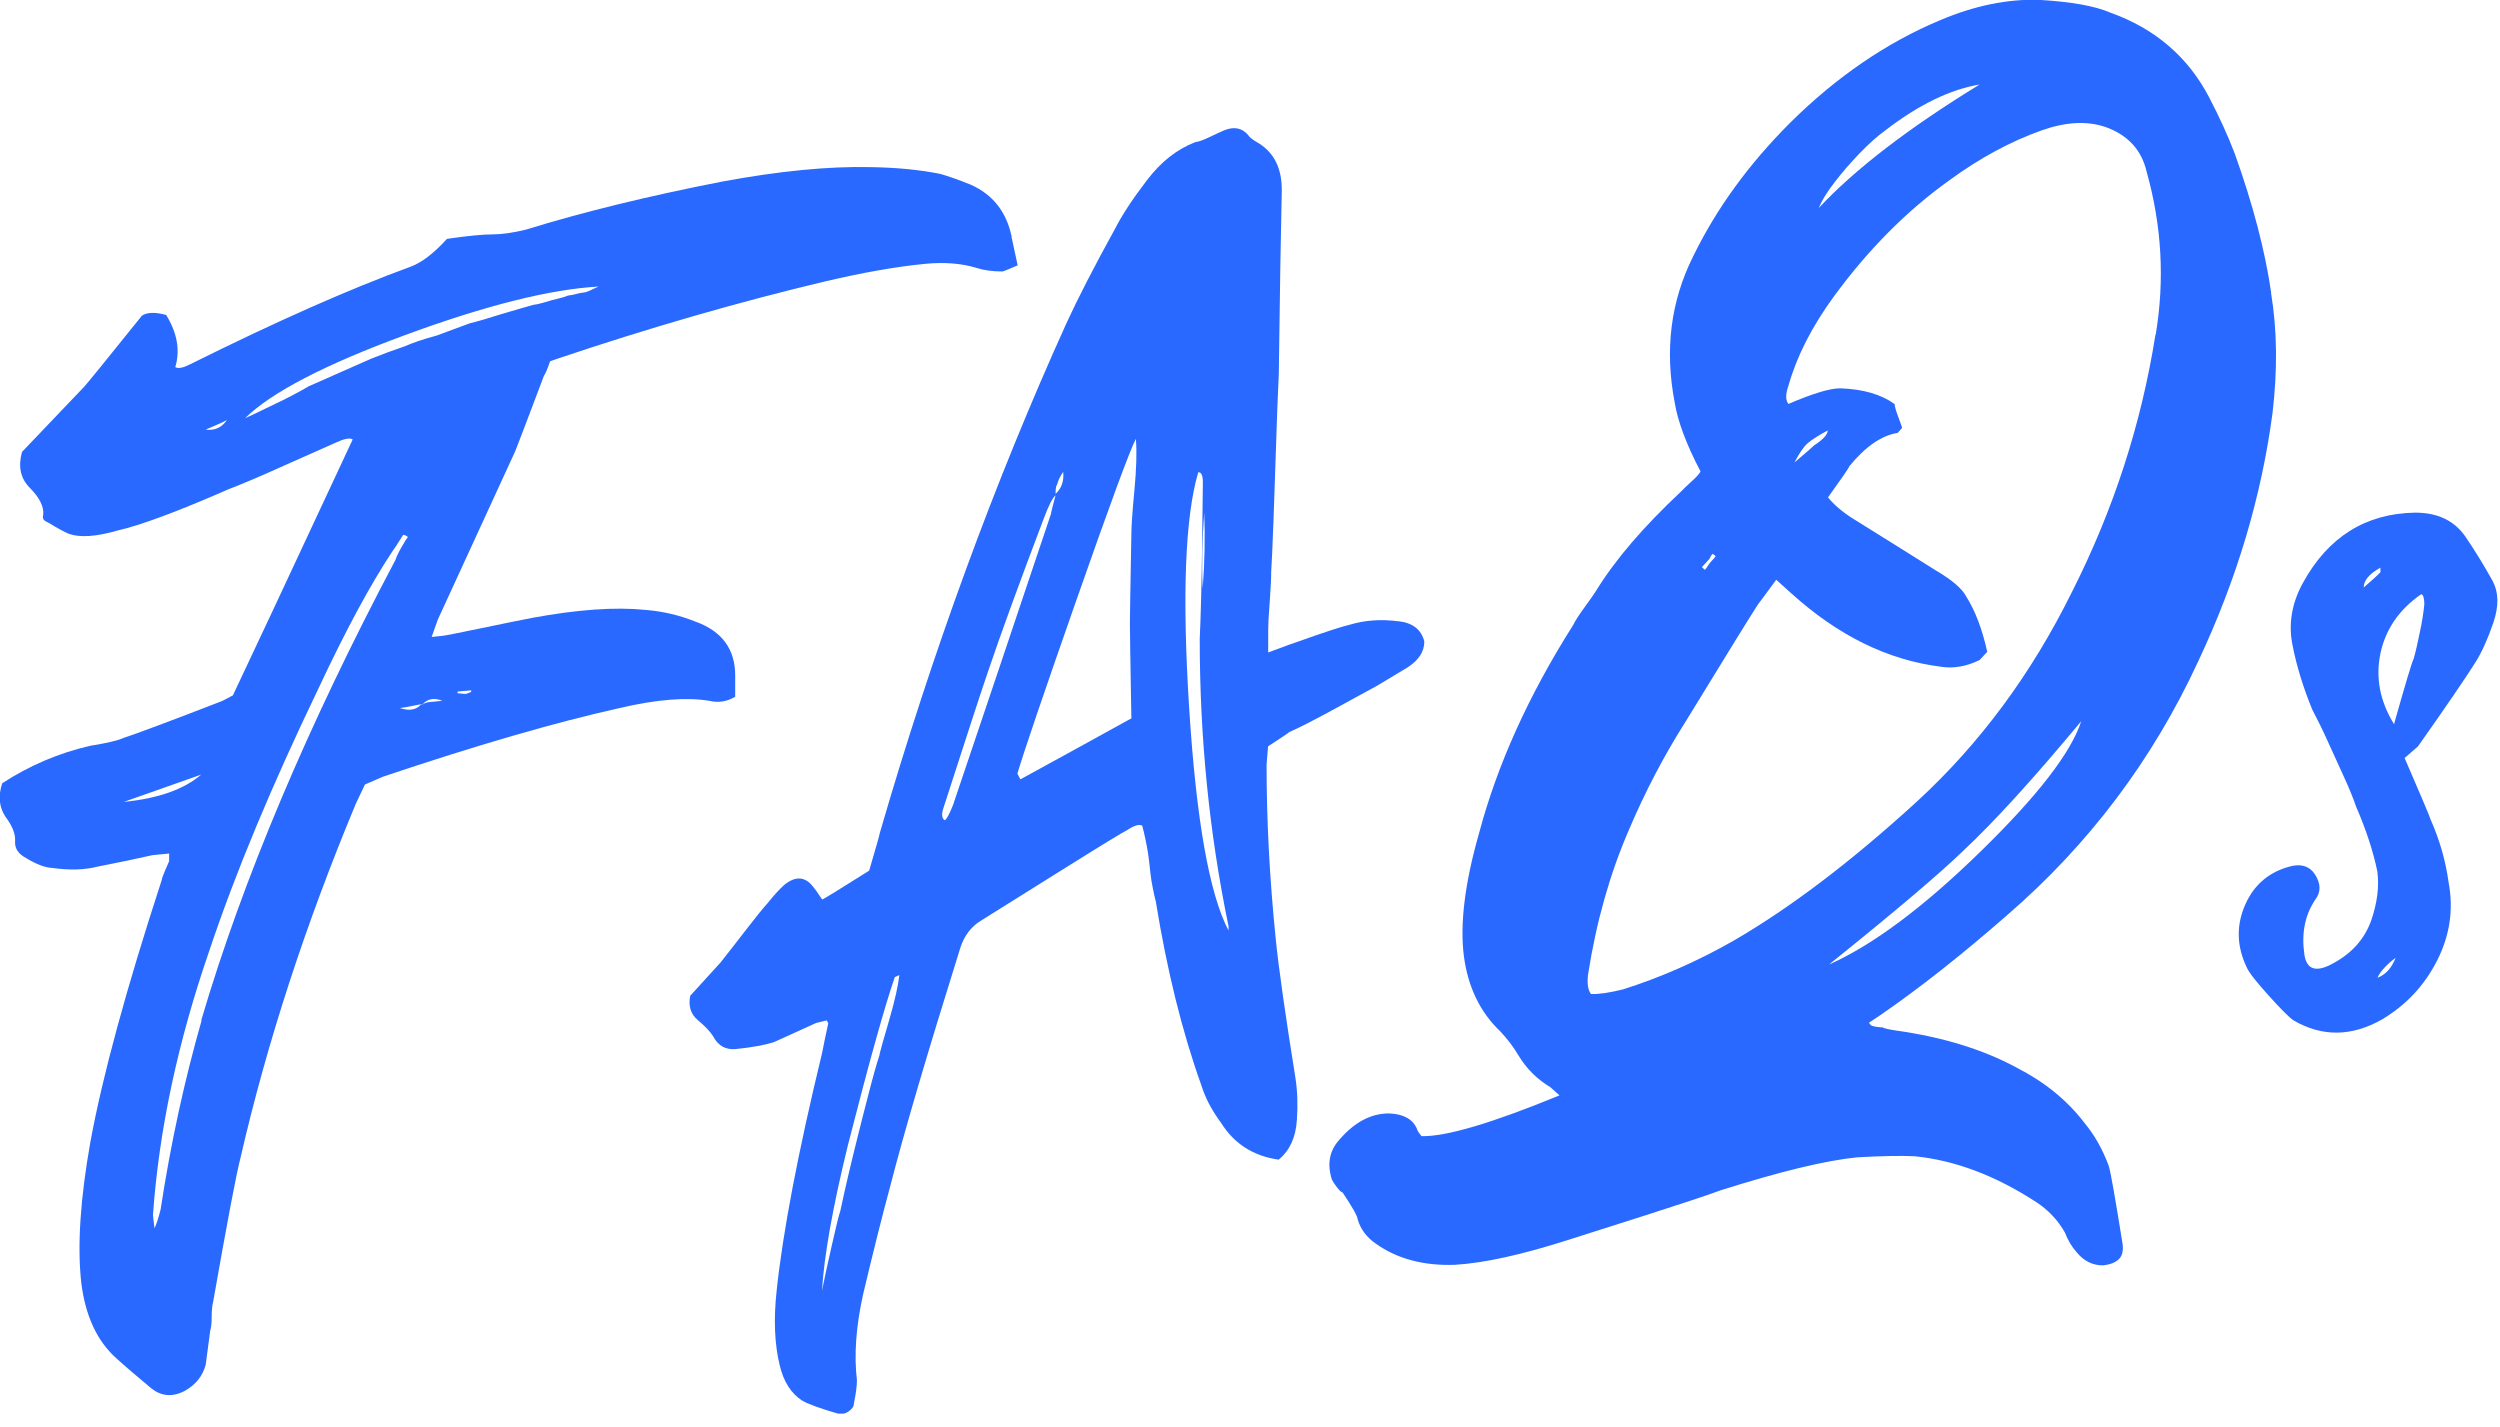 <?xml version="1.0" encoding="UTF-8"?> <svg xmlns="http://www.w3.org/2000/svg" width="184" height="105" viewBox="0 0 184 105" fill="none"><g clip-path="url(#clip0_150_146)"><path d="M74.45 17.45L74.9 19.53C74.23 19.82 73.86 19.97 73.78 19.98C73.03 19.98 72.4 19.89 71.88 19.72C70.76 19.38 69.5 19.28 68.08 19.42C66 19.62 63.57 20.05 60.82 20.69C54.42 22.21 47.79 24.12 40.94 26.43L40.49 26.59C40.27 27.21 40.12 27.56 40.04 27.64C38.7 31.2 37.99 33.05 37.92 33.21C37.85 33.37 35.95 37.5 32.22 45.61L31.77 46.88L32.55 46.8C32.77 46.78 33.72 46.59 35.4 46.24C37.08 45.89 38.32 45.64 39.14 45.48C42.49 44.86 45.28 44.66 47.52 44.89C48.78 44.99 50.01 45.28 51.21 45.76C53.14 46.46 54.11 47.78 54.11 49.72V51.28C53.51 51.64 52.88 51.74 52.21 51.58C50.5 51.3 48.3 51.48 45.62 52.11C40.85 53.17 35.04 54.86 28.2 57.16L26.86 57.74L26.19 59.15C22.47 68.08 19.64 76.77 17.7 85.22C17.4 86.37 16.73 89.89 15.69 95.8C15.61 96.1 15.58 96.48 15.58 96.93C15.58 97.38 15.54 97.72 15.47 97.95C15.32 99.08 15.21 99.91 15.14 100.44C14.92 101.28 14.39 101.93 13.58 102.38C12.69 102.84 11.87 102.77 11.12 102.17C10.08 101.3 9.22 100.57 8.55 99.96C7.13 98.68 6.28 96.83 5.98 94.4C5.68 91.67 5.91 88.23 6.65 84.06C7.54 79.21 9.29 72.78 11.9 64.78C11.9 64.71 11.97 64.49 12.12 64.14C12.27 63.79 12.38 63.54 12.45 63.38V62.82L11.22 62.94C10.03 63.21 8.69 63.49 7.2 63.78C6.23 64.03 5.12 64.06 3.85 63.88C3.33 63.86 2.69 63.62 1.95 63.17C1.35 62.86 1.07 62.44 1.11 61.91C1.15 61.39 0.91 60.78 0.38 60.08C-0.07 59.38 -0.14 58.57 0.16 57.65C2.17 56.34 4.33 55.42 6.64 54.89C7.83 54.7 8.65 54.51 9.1 54.31C10.07 53.99 12.49 53.09 16.36 51.59L17.14 51.18C18.11 49.15 21.05 42.87 25.96 32.34C25.74 32.21 25.33 32.29 24.73 32.57C24.06 32.86 22.83 33.41 21.04 34.21C19.25 35.02 17.84 35.62 16.79 36.02C13.07 37.65 10.35 38.66 8.64 39.05C7.08 39.5 5.89 39.58 5.07 39.29C4.77 39.17 4.25 38.89 3.51 38.44C3.21 38.32 3.1 38.15 3.18 37.91C3.25 37.31 2.92 36.63 2.18 35.89C1.51 35.21 1.32 34.34 1.62 33.26C4.45 30.3 5.98 28.7 6.2 28.46C6.42 28.22 7.84 26.48 10.44 23.24C10.81 22.98 11.41 22.96 12.23 23.18C13.05 24.52 13.27 25.8 12.9 27.02C13.12 27.15 13.5 27.07 14.02 26.8C20.35 23.65 25.75 21.26 30.22 19.63C31.04 19.33 31.93 18.64 32.9 17.58C34.46 17.35 35.58 17.25 36.25 17.25C36.92 17.25 37.74 17.14 38.71 16.9C42.95 15.59 47.76 14.42 53.12 13.37C57.37 12.58 61.01 12.23 64.07 12.3C66.01 12.33 67.72 12.5 69.21 12.8C69.8 12.97 70.55 13.23 71.44 13.59C73.08 14.32 74.08 15.6 74.46 17.43L74.45 17.45ZM9.11 59.02C11.64 58.77 13.54 58.1 14.81 57.01C11.61 58.14 9.71 58.81 9.11 59.02ZM14.81 75.1C17.86 64.75 22.63 53.45 29.11 41.2C29.18 40.97 29.33 40.66 29.56 40.26C29.78 39.87 29.93 39.63 30.01 39.55C30.01 39.48 29.9 39.41 29.68 39.36C29.23 40.07 28.97 40.47 28.9 40.55C27.26 43.02 25.44 46.4 23.43 50.69C20.01 57.8 17.32 64.24 15.39 70.02C13.08 76.72 11.7 83.19 11.26 89.41C11.26 89.48 11.3 89.81 11.37 90.4C11.52 90.09 11.67 89.63 11.82 89.02C12.56 84.18 13.57 79.54 14.84 75.1H14.81ZM15.14 31.62C15.81 31.7 16.33 31.47 16.7 30.91C16.55 31 16.31 31.12 15.97 31.26C15.64 31.4 15.36 31.53 15.13 31.62H15.14ZM41.83 21.75C41.98 21.74 42.16 21.7 42.39 21.64C42.61 21.58 42.8 21.54 42.95 21.53C43.1 21.52 43.27 21.46 43.45 21.37C43.64 21.28 43.84 21.18 44.06 21.09C40.49 21.29 35.74 22.48 29.82 24.66C23.9 26.84 19.97 28.88 18.04 30.78C18.26 30.69 19.05 30.31 20.39 29.66C20.61 29.56 20.98 29.38 21.51 29.1C22.03 28.83 22.44 28.6 22.74 28.42C23.19 28.23 23.95 27.89 25.03 27.41C26.11 26.93 26.87 26.6 27.32 26.4C28.06 26.1 28.88 25.8 29.78 25.49C30.45 25.2 31.23 24.94 32.13 24.7C32.95 24.4 33.77 24.09 34.59 23.79C35.11 23.67 35.89 23.44 36.93 23.11C38.05 22.78 38.83 22.55 39.28 22.43C39.5 22.41 39.78 22.34 40.12 22.24C40.45 22.13 40.77 22.05 41.07 21.98C41.37 21.91 41.63 21.83 41.85 21.74L41.83 21.75ZM32.56 51.58C31.96 51.34 31.48 51.42 31.11 51.83H31C30.85 51.86 30.61 51.9 30.27 51.97C29.93 52.04 29.66 52.09 29.43 52.11C30.1 52.34 30.62 52.26 30.99 51.85H31.1C31.25 51.75 31.4 51.7 31.55 51.68C31.7 51.67 31.87 51.65 32.05 51.63C32.24 51.61 32.4 51.6 32.55 51.58H32.56ZM33.68 50.91V51.02C34.05 51.06 34.26 51.08 34.29 51.07C34.33 51.07 34.46 51.02 34.68 50.92V50.81C34.53 50.82 34.35 50.84 34.12 50.86C33.9 50.88 33.75 50.9 33.67 50.9L33.68 50.91Z" fill="#2969FF"></path><path d="M102.93 45.72C103.97 45.84 104.61 46.34 104.83 47.21C104.83 47.96 104.42 48.59 103.6 49.12C103 49.48 102.26 49.92 101.37 50.46C100.55 50.91 99.43 51.52 98.02 52.29C96.6 53.06 95.56 53.59 94.89 53.88C94.81 53.96 94.29 54.31 93.33 54.93C93.26 55.76 93.22 56.21 93.22 56.28C93.22 60.38 93.44 64.64 93.89 69.06C94.11 71.27 94.6 74.69 95.34 79.31C95.49 80.26 95.53 81.3 95.45 82.43C95.37 83.7 94.93 84.68 94.11 85.35C92.25 85.09 90.83 84.18 89.87 82.64C89.2 81.74 88.71 80.82 88.42 79.88C87 75.92 85.89 71.42 85.07 66.36C84.99 66.07 84.92 65.74 84.85 65.38C84.77 65.02 84.72 64.67 84.68 64.34C84.64 64.01 84.61 63.68 84.57 63.35C84.53 63.02 84.48 62.65 84.4 62.25C84.32 61.85 84.25 61.5 84.18 61.21L84.07 60.77C83.85 60.64 83.47 60.76 82.95 61.1C82.73 61.2 81.24 62.1 78.48 63.83C75.72 65.55 73.64 66.85 72.23 67.74C71.48 68.19 70.96 68.87 70.67 69.79C68.29 77.4 66.57 83.22 65.53 87.27C64.93 89.49 64.26 92.16 63.52 95.28C63 97.64 62.85 99.74 63.07 101.58C63.07 102.03 62.99 102.59 62.85 103.28C62.85 103.5 62.72 103.7 62.46 103.88C62.2 104.05 61.96 104.11 61.73 104.06C60.39 103.67 59.5 103.35 59.05 103.09C58.23 102.57 57.67 101.7 57.38 100.46C57.01 98.93 56.93 97.11 57.16 95.01C57.61 90.72 58.72 84.88 60.51 77.48C60.58 77.1 60.73 76.38 60.96 75.31L60.85 75.1L60.07 75.29L56.94 76.71C56.27 76.92 55.34 77.09 54.15 77.21C53.41 77.28 52.85 76.97 52.48 76.26C52.26 75.91 51.88 75.52 51.36 75.08C50.84 74.65 50.65 74.05 50.8 73.29C52.14 71.82 52.88 71 53.03 70.84C53.48 70.28 54.09 69.49 54.87 68.48C55.65 67.47 56.19 66.81 56.49 66.48C56.94 65.92 57.34 65.47 57.72 65.13C58.54 64.46 59.25 64.5 59.84 65.26C59.91 65.33 60.14 65.64 60.51 66.2C60.58 66.2 61.74 65.49 63.97 64.08C64.49 62.32 64.75 61.4 64.75 61.32C68.62 47.99 73.2 35.47 78.49 23.79C79.31 22 80.5 19.68 82.06 16.85C82.58 15.83 83.36 14.64 84.41 13.27C85.45 11.9 86.64 10.97 87.98 10.46C88.2 10.44 88.56 10.31 89.04 10.08C89.52 9.85 89.88 9.68 90.1 9.59C90.84 9.29 91.44 9.42 91.89 9.97C91.96 10.11 92.23 10.31 92.67 10.56C93.79 11.27 94.34 12.41 94.34 13.97C94.27 17.18 94.19 21.69 94.12 27.51C94.12 27.59 94.08 28.45 94.01 30.09C93.79 36.96 93.64 40.96 93.56 42.08C93.56 42.6 93.52 43.35 93.45 44.33C93.37 45.31 93.34 45.98 93.34 46.35V48.02C94.68 47.52 95.39 47.26 95.46 47.25C97.47 46.53 98.77 46.11 99.37 45.97C100.49 45.64 101.68 45.56 102.94 45.73L102.93 45.72ZM64.73 77.6C64.8 77.3 65.05 76.43 65.46 75.02C65.87 73.6 66.11 72.52 66.19 71.77L65.86 71.91C65.11 74.07 63.96 78.2 62.4 84.31C61.28 88.89 60.65 92.45 60.5 94.99C60.65 94.23 60.89 93.11 61.23 91.62C61.56 90.14 61.77 89.32 61.84 89.16C62.21 87.41 62.66 85.51 63.18 83.44C63.33 82.83 63.57 81.88 63.91 80.58C64.24 79.28 64.52 78.29 64.75 77.59L64.73 77.6ZM70.2 59.08C72.36 52.69 74.74 45.61 77.35 37.83C77.35 37.76 77.46 37.3 77.69 36.46V36.35C78.14 35.93 78.32 35.39 78.25 34.73C78.03 35.05 77.88 35.36 77.8 35.67C77.72 35.75 77.69 35.98 77.69 36.35V36.46C77.47 36.63 77.17 37.22 76.8 38.22C75.01 42.94 73.63 46.72 72.67 49.57C72.22 50.88 71.14 54.19 69.43 59.49C69.28 59.95 69.32 60.25 69.54 60.37C69.69 60.28 69.91 59.85 70.21 59.08H70.2ZM83.27 52.89C83.19 48.58 83.16 46.24 83.16 45.86C83.16 45.34 83.2 43.14 83.27 39.26C83.27 38.74 83.34 37.69 83.49 36.11C83.64 34.53 83.68 33.26 83.6 32.3C83.15 33.16 81.7 37.1 79.24 44.12C76.78 51.14 75.33 55.41 74.88 56.94L75.1 57.36C75.92 56.91 77.24 56.18 79.06 55.19C80.88 54.19 82.28 53.42 83.25 52.88L83.27 52.89ZM90.42 68.5V68.17C89 61.31 88.3 54.27 88.3 47.04C88.37 45.54 88.43 43.36 88.47 40.49C88.51 37.62 88.53 35.96 88.53 35.51C88.53 34.99 88.42 34.74 88.19 34.76C87.22 38.06 87 43.83 87.52 52.08C88.04 60.33 89.01 65.8 90.42 68.49V68.5ZM88.52 43.33C88.67 41.3 88.7 39.44 88.63 37.73C88.48 39.76 88.44 41.62 88.52 43.33Z" fill="#2969FF"></path><path d="M167.15 21.57C167.6 24.28 167.63 27.22 167.26 30.38C166.44 36.57 164.62 42.66 161.79 48.67C158.44 55.92 153.75 62.15 147.72 67.36C144.37 70.29 141.24 72.76 138.34 74.75L137.56 75.27C137.63 75.41 137.73 75.5 137.84 75.52C137.95 75.55 138.08 75.57 138.23 75.59C138.38 75.61 138.49 75.62 138.56 75.61C138.63 75.68 138.97 75.76 139.57 75.85C142.99 76.33 145.94 77.24 148.39 78.56C150.47 79.62 152.15 80.98 153.42 82.65C154.16 83.54 154.76 84.6 155.21 85.83C155.36 86.34 155.69 88.24 156.22 91.54C156.29 92.05 156.2 92.44 155.94 92.68C155.68 92.93 155.29 93.08 154.77 93.13C154.02 93.13 153.39 92.82 152.87 92.2C152.5 91.79 152.2 91.3 151.98 90.72C151.46 89.8 150.75 89.05 149.86 88.47C146.88 86.53 143.9 85.4 140.92 85.1C139.88 85.05 138.46 85.08 136.68 85.18C134.37 85.41 131.02 86.22 126.63 87.61C125.51 88.02 123.69 88.62 121.16 89.43C118.63 90.24 116.69 90.85 115.35 91.28C112 92.35 109.24 92.96 107.08 93.09C104.77 93.17 102.84 92.65 101.27 91.54C100.6 91.08 100.15 90.49 99.93 89.77C99.93 89.55 99.56 88.87 98.81 87.76C98.74 87.76 98.61 87.65 98.42 87.41C98.24 87.17 98.1 86.97 98.03 86.83C97.66 85.67 97.84 84.69 98.59 83.87C99.71 82.57 100.94 81.93 102.28 81.95C103.32 82 103.99 82.38 104.29 83.09C104.29 83.16 104.4 83.34 104.62 83.62C106.41 83.67 109.79 82.67 114.78 80.62L114.11 80.02C113.14 79.44 112.36 78.67 111.76 77.68C111.39 77.05 110.94 76.46 110.42 75.91C108.93 74.49 108.04 72.64 107.74 70.36C107.44 68.01 107.81 64.99 108.86 61.32C110.2 56.28 112.51 51.17 115.78 46.01C115.93 45.7 116.21 45.26 116.62 44.7C117.03 44.14 117.31 43.74 117.46 43.5C118.87 41.2 120.96 38.77 123.71 36.19C123.86 36.03 124.12 35.78 124.49 35.44C124.86 35.11 125.08 34.86 125.16 34.7C124.12 32.72 123.49 31.03 123.26 29.64C122.51 25.77 122.96 22.19 124.6 18.9C126.31 15.38 128.69 12.1 131.75 9.04C135.17 5.65 138.86 3.13 142.81 1.48C145.34 0.41 147.76 -0.08 150.07 -0.01C152.45 0.13 154.2 0.44 155.32 0.93C158.6 2.1 161.02 4.17 162.58 7.14C163.32 8.56 163.96 9.95 164.48 11.31C165.82 15.05 166.71 18.46 167.16 21.55L167.15 21.57ZM158.66 24.63C159.33 20.62 159.11 16.62 157.99 12.63C157.62 11.03 156.61 9.94 154.97 9.35C153.63 8.89 152.07 8.96 150.28 9.59C147.97 10.41 145.7 11.64 143.47 13.27C140.34 15.51 137.51 18.36 134.98 21.81C133.34 24.06 132.23 26.25 131.63 28.39C131.41 29.01 131.41 29.46 131.63 29.73C133.42 28.96 134.68 28.58 135.43 28.58C137.14 28.64 138.48 29.03 139.45 29.75C139.45 29.9 139.52 30.17 139.67 30.57C139.82 30.97 139.93 31.27 140 31.49L139.67 31.86C138.48 32.05 137.29 32.87 136.1 34.33C136.1 34.41 135.58 35.16 134.54 36.61C134.99 37.16 135.62 37.7 136.44 38.21C138.3 39.37 140.31 40.62 142.47 41.98C143.66 42.68 144.41 43.32 144.7 43.88C145.37 44.93 145.89 46.3 146.26 47.97L145.7 48.58C144.73 49.05 143.8 49.21 142.91 49.08C140.9 48.83 138.98 48.25 137.16 47.35C135.33 46.45 133.57 45.23 131.85 43.68C131.78 43.61 131.4 43.28 130.73 42.67C129.91 43.79 129.46 44.4 129.39 44.48C128.87 45.28 127.08 48.17 124.03 53.16C122.47 55.62 121.09 58.25 119.9 61.05C118.48 64.32 117.48 67.88 116.88 71.73C116.8 72.41 116.88 72.89 117.1 73.16C117.7 73.18 118.48 73.06 119.45 72.82C122.2 71.95 124.92 70.76 127.6 69.23C131.77 66.81 136.27 63.4 141.11 58.97C145.73 54.72 149.52 49.59 152.5 43.56C155.55 37.53 157.6 31.22 158.64 24.64L158.66 24.63ZM125.82 41.13L125.26 41.74C125.33 41.81 125.41 41.88 125.48 41.94C125.55 41.86 125.63 41.76 125.7 41.64C125.77 41.52 125.87 41.4 125.98 41.28C126.09 41.16 126.18 41.06 126.26 40.97C126.26 40.9 126.18 40.83 126.04 40.77C125.96 40.85 125.89 40.97 125.82 41.13ZM132.07 34.04C132.96 33.28 133.45 32.86 133.52 32.78C134.19 32.34 134.52 31.98 134.52 31.68C133.85 32.04 133.37 32.35 133.07 32.6C132.77 32.85 132.44 33.33 132.07 34.04ZM138.77 9.59C138.17 10.02 137.54 10.59 136.87 11.28C136.2 11.98 135.58 12.69 135.03 13.41C134.47 14.13 134.08 14.77 133.86 15.31C136.54 12.44 140.49 9.41 145.7 6.22C143.54 6.58 141.23 7.7 138.78 9.58L138.77 9.59ZM134.64 70.98C137.84 69.55 141.55 66.79 145.75 62.69C149.96 58.59 152.43 55.39 153.18 53.08C149.61 57.38 146.7 60.56 144.47 62.64C142.76 64.3 139.48 67.08 134.64 70.97V70.98Z" fill="#2969FF"></path><path d="M177.99 54.91L176.98 55.79C178.25 58.72 178.88 60.22 178.88 60.29C179.55 61.79 180 63.35 180.22 64.96C180.59 66.93 180.31 68.84 179.38 70.68C178.45 72.52 177.09 73.98 175.3 75.04C173.07 76.3 170.91 76.32 168.82 75.11C168.52 74.92 167.91 74.31 166.98 73.28C166.05 72.25 165.51 71.56 165.36 71.2C164.61 69.64 164.58 68.09 165.25 66.58C165.92 65.06 167.08 64.11 168.71 63.73C169.45 63.58 170.01 63.79 170.38 64.35C170.83 65.05 170.83 65.68 170.38 66.25C169.64 67.37 169.38 68.69 169.6 70.24C169.75 71.27 170.34 71.55 171.39 71.07C172.95 70.32 173.99 69.22 174.52 67.75C174.97 66.44 175.12 65.23 174.97 64.13C174.67 62.67 174.15 61.08 173.41 59.37C173.19 58.72 172.87 57.95 172.46 57.06C172.05 56.17 171.66 55.31 171.29 54.49C170.92 53.67 170.54 52.91 170.17 52.2C169.5 50.55 169.01 48.96 168.72 47.43C168.42 45.9 168.68 44.38 169.5 42.89C171.36 39.51 174.12 37.79 177.76 37.73C179.4 37.73 180.63 38.31 181.45 39.49C182.12 40.47 182.79 41.56 183.46 42.76C183.91 43.61 183.92 44.63 183.51 45.83C183.1 47.03 182.67 47.98 182.23 48.69C181.48 49.88 180.07 51.95 177.98 54.91H177.99ZM175.2 41.78C174.38 42.23 173.97 42.72 173.97 43.24C174.64 42.66 175.05 42.28 175.2 42.12V41.79V41.78ZM174.98 71.96C175.57 71.75 176.02 71.26 176.32 70.49C175.65 71 175.2 71.49 174.98 71.96ZM178.22 43.72C176.58 44.85 175.58 46.31 175.2 48.09C174.83 49.88 175.16 51.61 176.2 53.3C177.02 50.39 177.5 48.78 177.65 48.47C177.8 47.94 177.95 47.29 178.1 46.53C178.25 45.85 178.36 45.16 178.43 44.49C178.43 44.04 178.36 43.79 178.21 43.73L178.22 43.72Z" fill="#2969FF"></path></g><defs><clipPath id="clip0_150_146"><rect width="183.81" height="104.04" fill="white"></rect></clipPath></defs></svg> 